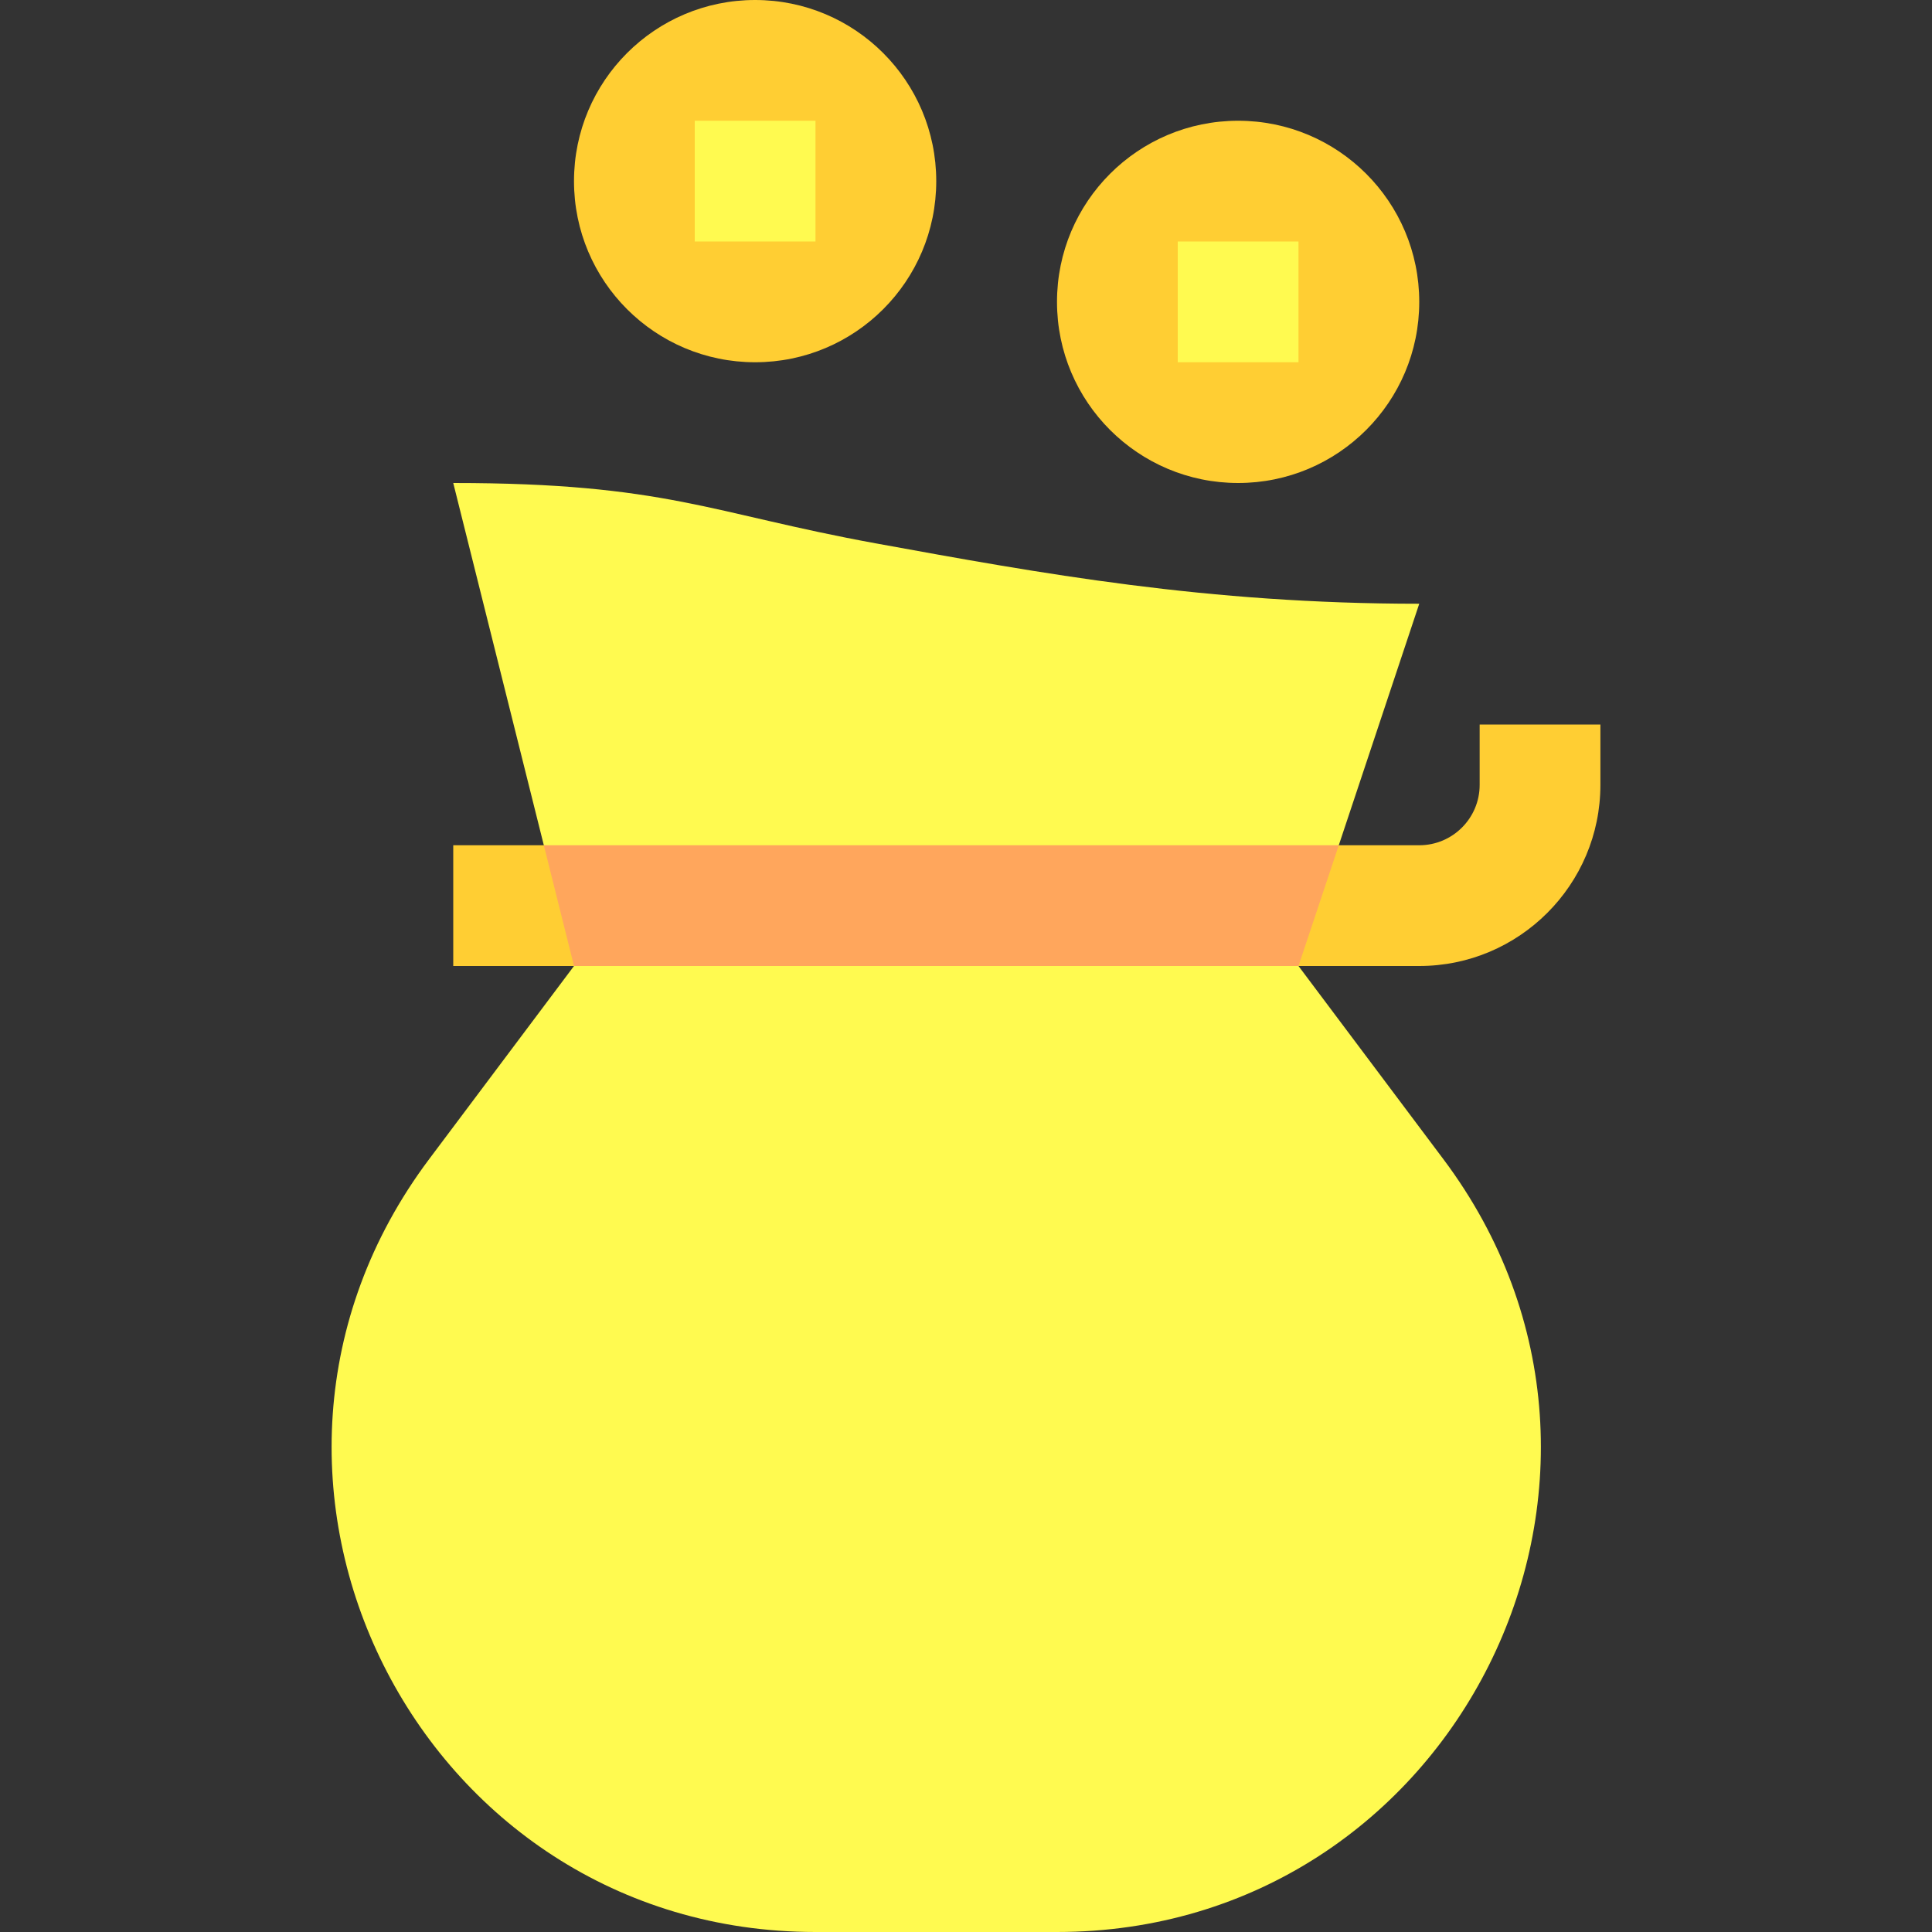 <svg width="60" height="60" viewBox="0 0 60 60" fill="none" xmlns="http://www.w3.org/2000/svg">
<rect x="0" y="0" width="60" height="60" fill="#333333" stroke="none"/>
<path d="M38.451 15C41.558 15 44.076 12.482 44.076 9.375C44.076 6.268 41.558 3.75 38.451 3.75C35.345 3.75 32.826 6.268 32.826 9.375C32.826 12.482 35.345 15 38.451 15Z" fill="#FFCE33"/>
<path d="M23.451 11.25C26.558 11.25 29.076 8.732 29.076 5.625C29.076 2.518 26.558 0 23.451 0C20.345 0 17.826 2.518 17.826 5.625C17.826 8.732 20.345 11.25 23.451 11.25Z" fill="#FFCE33"/>
<path d="M36.576 7.5H40.326V11.25H36.576V7.5Z" fill="#FFFA50"/>
<path d="M21.576 3.75H25.326V7.5H21.576V3.75Z" fill="#FFFA50"/>
<path d="M44.826 36L40.326 30L34.384 28.008L41.577 26.25L44.076 18.75C37.476 18.75 32.339 17.812 27.201 16.875C22.064 15.938 20.676 15 14.076 15L16.889 26.25L23.398 28.125L17.826 30L13.326 36C5.909 45.888 12.965 60 25.326 60H32.826C45.187 60 52.243 45.888 44.826 36Z" fill="#FFFA50"/>
<path d="M16.889 26.25L23.397 28.125L17.826 30H14.076V26.25H16.889Z" fill="#FFCE33"/>
<path d="M49.702 22.5V24.375C49.702 27.477 47.179 30 44.077 30H40.327L34.385 28.008L41.577 26.25H44.077C45.111 26.25 45.952 25.41 45.952 24.375V22.5H49.702Z" fill="#FFCE33"/>
<path d="M41.577 26.25L40.326 30H17.826L16.889 26.25H41.577Z" fill="#FFA65C"/>
</svg>
